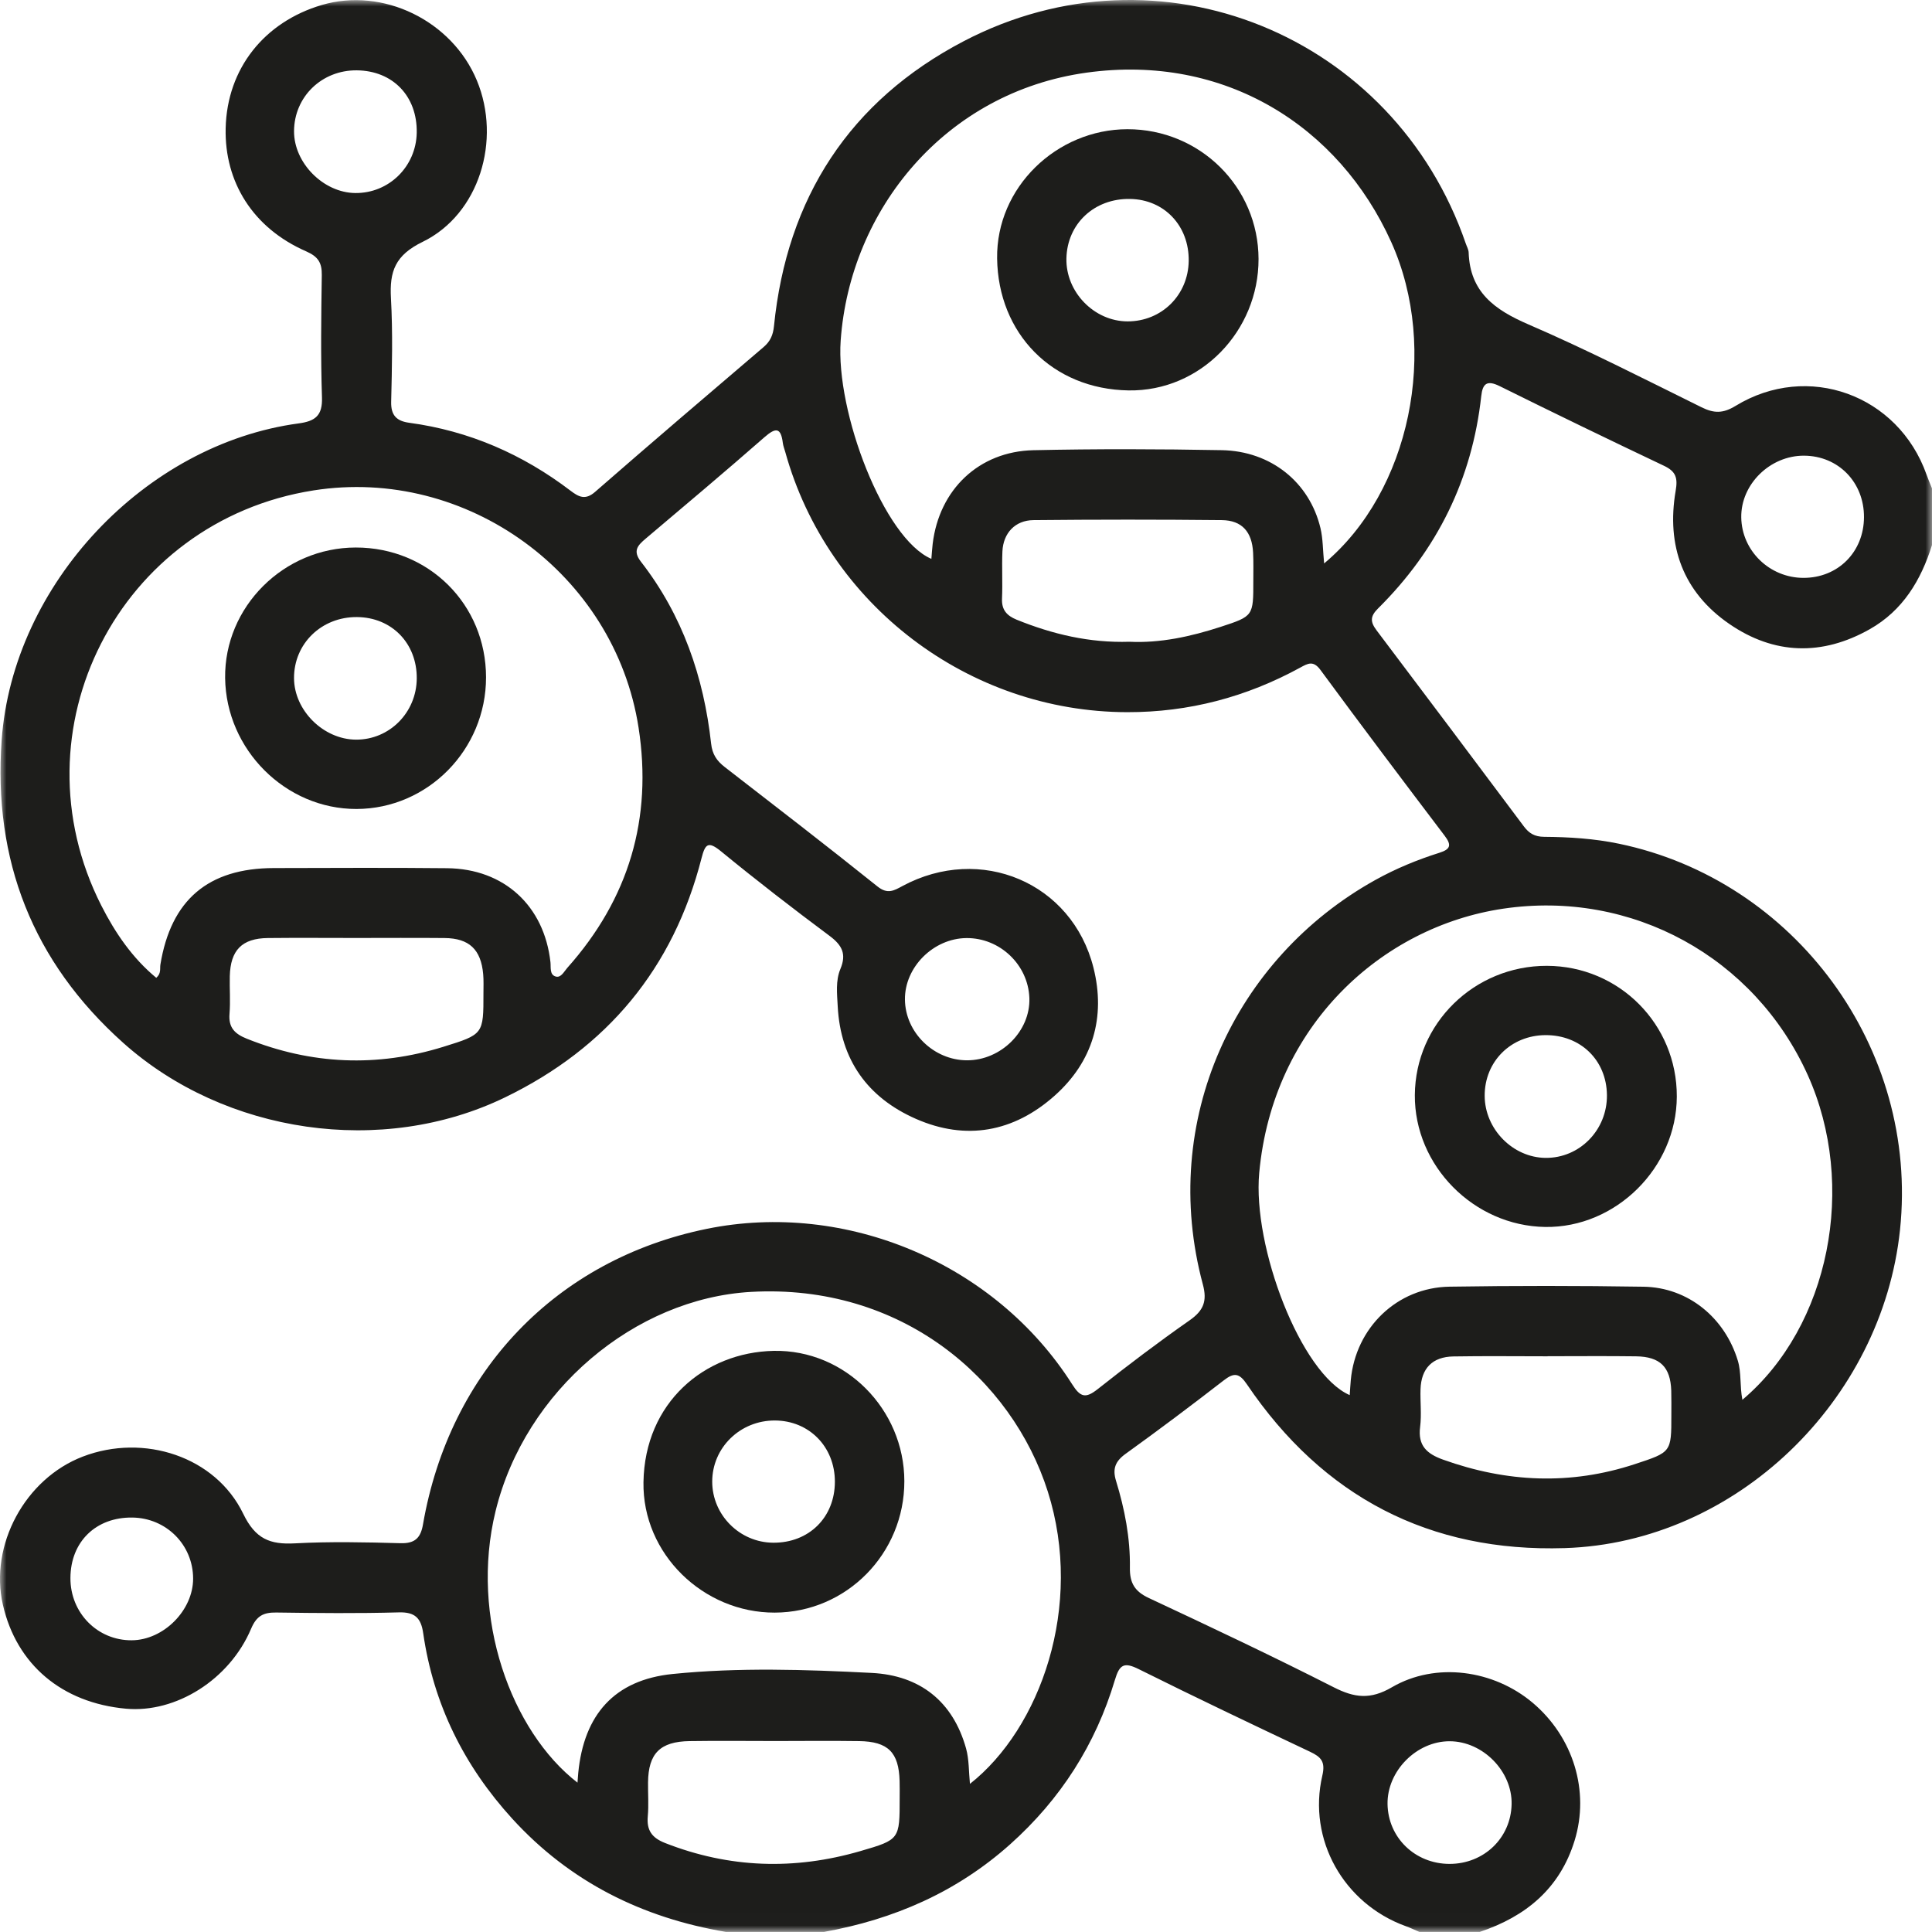 <?xml version="1.0" encoding="UTF-8"?>
<svg width="150px" height="150px" viewBox="0 0 150 150" version="1.1" xmlns="http://www.w3.org/2000/svg" xmlns:xlink="http://www.w3.org/1999/xlink">
    <title>nentwork</title>
    <defs>
        <polygon id="path-1" points="0 0 150 0 150 149.994 0 149.994"></polygon>
    </defs>
    <g id="Page-1" stroke="none" stroke-width="1" fill="none" fill-rule="evenodd">
        <g id="Full-HD" transform="translate(-1191, -3361)">
            <g id="nentwork" transform="translate(1191, 3361)">
                <g id="Group-3">
                    <mask id="mask-2" fill="white">
                        <use xlink:href="#path-1"></use>
                    </mask>
                    <g id="Clip-2"></g>
                    <path d="M75.033,72.832 C72.47,72.855 70.233,75.088 70.259,77.604 C70.284,80.158 72.49,82.316 75.078,82.322 C77.728,82.327 80.013,80.043 79.92,77.483 C79.827,74.9 77.63,72.81 75.033,72.832 L75.033,72.832 Z M112.536,144.713 C115.207,144.716 117.305,142.705 117.361,140.082 C117.418,137.525 115.133,135.198 112.556,135.19 C109.985,135.181 107.692,137.497 107.728,140.063 C107.768,142.676 109.866,144.707 112.536,144.713 L112.536,144.713 Z M144.719,40.154 C144.731,37.447 142.731,35.394 140.069,35.379 C137.43,35.363 135.151,37.599 135.191,40.173 C135.227,42.759 137.388,44.86 140.013,44.866 C142.7,44.872 144.708,42.86 144.719,40.154 L144.719,40.154 Z M5.468,122.515 C5.456,125.225 7.566,127.368 10.228,127.351 C12.704,127.334 14.999,125.022 14.994,122.554 C14.985,119.938 12.909,117.856 10.276,117.822 C7.442,117.786 5.479,119.704 5.468,122.515 L5.468,122.515 Z M27.702,5.461 C24.984,5.436 22.841,7.512 22.829,10.185 C22.818,12.652 25.108,14.965 27.587,14.987 C30.192,15.012 32.307,12.934 32.355,10.306 C32.406,7.469 30.502,5.489 27.702,5.461 L27.702,5.461 Z M120.155,105.297 L120.155,105.303 C117.716,105.303 115.28,105.272 112.843,105.314 C111.207,105.342 110.342,106.24 110.289,107.866 C110.258,108.84 110.379,109.829 110.258,110.786 C110.069,112.246 110.785,112.876 112.044,113.327 C116.975,115.093 121.919,115.324 126.924,113.676 C129.757,112.744 129.766,112.764 129.763,109.868 C129.763,109.235 129.774,108.601 129.755,107.967 C129.695,106.139 128.893,105.331 127.025,105.305 C124.735,105.274 122.445,105.297 120.155,105.297 L120.155,105.297 Z M87.697,49.826 C90.068,49.942 92.44,49.426 94.763,48.671 C97.315,47.84 97.31,47.823 97.307,45.103 C97.307,44.37 97.327,43.638 97.29,42.908 C97.211,41.303 96.434,40.399 94.862,40.382 C89.989,40.331 85.111,40.334 80.238,40.382 C78.813,40.396 77.892,41.39 77.827,42.813 C77.774,44.029 77.85,45.252 77.796,46.469 C77.757,47.342 78.157,47.795 78.928,48.111 C81.711,49.237 84.576,49.925 87.697,49.826 L87.697,49.826 Z M60.268,135.173 C58.026,135.173 55.781,135.145 53.539,135.179 C51.249,135.212 50.339,136.139 50.314,138.381 C50.303,139.26 50.373,140.141 50.294,141.012 C50.196,142.099 50.604,142.685 51.638,143.091 C56.632,145.051 61.688,145.206 66.808,143.716 C69.859,142.829 69.85,142.803 69.85,139.595 C69.85,139.156 69.859,138.716 69.845,138.277 C69.786,136.055 68.952,135.21 66.704,135.179 C64.558,135.148 62.414,135.17 60.268,135.173 L60.268,135.173 Z M27.651,72.824 C25.364,72.824 23.077,72.804 20.793,72.829 C18.788,72.852 17.889,73.77 17.841,75.798 C17.819,76.77 17.897,77.75 17.819,78.716 C17.731,79.781 18.227,80.271 19.165,80.646 C24.184,82.654 29.263,82.874 34.42,81.274 C37.538,80.305 37.538,80.302 37.535,77.102 C37.535,76.615 37.558,76.125 37.515,75.643 C37.346,73.717 36.431,72.846 34.513,72.829 C32.226,72.807 29.939,72.824 27.651,72.824 L27.651,72.824 Z M75.306,138.499 C80.762,134.207 84.176,124.704 81.351,115.803 C78.573,107.054 69.98,99.644 58.302,100.303 C49.3,100.813 40.771,107.947 38.476,117.324 C36.456,125.579 39.695,134.421 44.836,138.404 C44.858,138.13 44.872,137.891 44.895,137.652 C45.332,133.131 47.7,130.427 52.221,129.968 C57.359,129.45 62.541,129.621 67.693,129.886 C71.405,130.078 73.982,132.075 75.008,135.759 C75.244,136.618 75.21,137.55 75.306,138.499 L75.306,138.499 Z M12.132,75.917 C12.529,75.579 12.402,75.21 12.453,74.888 C13.273,69.872 16.16,67.405 21.263,67.396 C25.75,67.388 30.234,67.36 34.718,67.407 C39.146,67.455 42.25,70.328 42.737,74.703 C42.782,75.108 42.65,75.7 43.174,75.824 C43.568,75.914 43.799,75.421 44.05,75.139 C48.819,69.788 50.677,63.557 49.576,56.479 C47.72,44.553 36.245,36.202 24.342,38.075 C9.245,40.447 0.944,56.668 7.867,70.309 C8.943,72.427 10.276,74.381 12.132,75.917 L12.132,75.917 Z M102.805,43.745 C109.489,38.162 111.762,27.107 108.016,18.795 C103.957,9.788 95.079,4.154 84.367,5.639 C73.402,7.16 65.997,16.255 65.27,26.439 C64.873,31.983 68.625,41.818 72.312,43.39 C72.346,42.987 72.368,42.601 72.413,42.221 C72.918,38.013 75.996,35.05 80.232,34.954 C85.105,34.847 89.984,34.861 94.856,34.951 C98.684,35.022 101.673,37.45 102.521,41.004 C102.718,41.835 102.704,42.72 102.805,43.745 L102.805,43.745 Z M135.278,108.68 C142.058,102.968 144.21,92.019 140.351,83.462 C136.227,74.325 126.71,69.064 116.697,70.551 C107.264,71.951 98.814,79.64 97.766,91.059 C97.237,96.805 100.994,106.663 104.791,108.316 C104.819,107.914 104.841,107.53 104.875,107.147 C105.25,103.086 108.464,99.962 112.536,99.897 C117.559,99.819 122.583,99.821 127.605,99.9 C131.073,99.957 133.918,102.314 134.923,105.638 C135.21,106.59 135.067,107.567 135.278,108.68 L135.278,108.68 Z M56.364,149.994 C49.863,148.898 44.247,146.11 39.774,141.206 C36.031,137.102 33.651,132.32 32.857,126.799 C32.69,125.633 32.226,125.149 30.969,125.185 C27.801,125.272 24.629,125.241 21.461,125.196 C20.466,125.182 19.925,125.441 19.497,126.45 C17.821,130.416 13.647,133.015 9.78,132.663 C4.811,132.21 1.288,129.238 0.226,124.602 C-0.836,119.963 1.944,114.806 6.431,113.088 C11.174,111.271 16.737,113.085 18.883,117.527 C19.833,119.493 20.965,119.932 22.908,119.825 C25.632,119.679 28.37,119.738 31.099,119.814 C32.223,119.845 32.662,119.394 32.84,118.36 C34.907,106.435 43.205,97.796 54.86,95.41 C65.69,93.194 77.283,98.092 83.241,107.474 C83.883,108.488 84.286,108.592 85.221,107.854 C87.553,106.009 89.927,104.212 92.364,102.508 C93.44,101.754 93.741,101.021 93.389,99.72 C89.972,87.014 95.839,74.401 106.788,68.317 C108.371,67.438 110.038,66.751 111.759,66.208 C112.613,65.937 112.717,65.616 112.167,64.892 C108.926,60.619 105.698,56.335 102.521,52.015 C101.963,51.257 101.538,51.51 100.946,51.834 C96.763,54.121 92.299,55.302 87.516,55.293 C75.199,55.273 64.254,46.953 60.967,35.089 C60.902,34.853 60.806,34.625 60.778,34.385 C60.626,33.18 60.229,33.18 59.358,33.94 C56.314,36.608 53.215,39.21 50.125,41.824 C49.509,42.345 49.109,42.768 49.762,43.61 C52.993,47.767 54.641,52.558 55.212,57.741 C55.302,58.56 55.649,59.07 56.257,59.543 C60.229,62.619 64.209,65.684 68.127,68.824 C68.907,69.45 69.402,69.151 70.064,68.793 C76.117,65.534 83.232,68.514 84.897,75.136 C85.86,78.97 84.849,82.443 81.855,85.093 C78.695,87.893 75.002,88.58 71.104,86.865 C67.366,85.22 65.254,82.285 65.04,78.128 C64.989,77.156 64.868,76.139 65.248,75.232 C65.738,74.063 65.375,73.384 64.411,72.663 C61.558,70.537 58.739,68.359 55.987,66.103 C54.978,65.275 54.75,65.523 54.466,66.63 C52.277,75.181 47.145,81.35 39.222,85.195 C29.685,89.825 17.469,88.039 9.56,80.961 C2.527,74.666 -0.543,66.785 0.13,57.451 C1,45.367 11.259,34.473 23.19,32.873 C24.466,32.701 25.046,32.278 24.998,30.862 C24.894,27.696 24.936,24.521 24.984,21.353 C24.998,20.392 24.694,19.919 23.767,19.513 C19.616,17.697 17.427,14.111 17.52,9.962 C17.624,5.301 20.545,1.701 24.973,0.391 C29.725,-1.014 35.093,1.594 37.025,6.25 C38.943,10.875 37.211,16.635 32.812,18.778 C30.674,19.82 30.237,21.071 30.353,23.152 C30.502,25.828 30.434,28.518 30.37,31.197 C30.344,32.27 30.815,32.695 31.778,32.825 C36.425,33.453 40.577,35.267 44.295,38.098 C44.92,38.571 45.433,38.861 46.199,38.193 C50.534,34.411 54.911,30.679 59.288,26.944 C59.806,26.501 60.02,26.014 60.091,25.324 C61.091,15.353 65.98,7.824 74.822,3.199 C90.015,-4.743 108.233,2.701 113.804,18.913 C113.883,19.144 114.018,19.373 114.026,19.606 C114.128,22.674 116.038,24.051 118.651,25.18 C123.212,27.149 127.645,29.419 132.104,31.619 C133.064,32.095 133.763,32.115 134.746,31.515 C140.356,28.087 147.373,30.648 149.572,36.839 C149.702,37.205 149.857,37.562 150.001,37.926 L150.001,42.314 C149.144,45.052 147.733,47.401 145.167,48.851 C141.466,50.944 137.74,50.834 134.264,48.443 C130.667,45.967 129.366,42.37 130.098,38.106 C130.273,37.098 130.115,36.602 129.194,36.165 C124.921,34.137 120.665,32.076 116.429,29.977 C115.457,29.498 115.111,29.769 115.004,30.749 C114.297,37.199 111.587,42.686 106.993,47.238 C106.357,47.868 106.388,48.294 106.889,48.956 C110.711,54.012 114.511,59.087 118.311,64.16 C118.713,64.695 119.141,64.965 119.888,64.971 C121.831,64.985 123.772,65.106 125.693,65.506 C139.328,68.334 149.003,81.353 147.516,95.489 C146.122,108.739 134.799,119.769 121.496,120.194 C110.987,120.529 102.72,116.209 96.817,107.488 C96.217,106.598 95.817,106.545 95.006,107.176 C92.499,109.119 89.964,111.023 87.392,112.874 C86.59,113.451 86.361,114.037 86.646,114.966 C87.322,117.163 87.759,119.422 87.725,121.721 C87.708,122.912 88.105,123.56 89.195,124.07 C94.006,126.32 98.811,128.59 103.549,130.999 C105.157,131.816 106.388,131.979 108.066,130.999 C111.48,129.007 115.976,129.652 118.998,132.204 C122.158,134.872 123.431,139.068 122.254,142.896 C121.108,146.625 118.468,148.797 114.886,149.994 L110.204,149.994 C109.847,149.842 109.497,149.676 109.131,149.543 C104.323,147.797 101.512,142.831 102.664,137.863 C102.918,136.773 102.571,136.412 101.709,136.004 C97.265,133.903 92.826,131.79 88.426,129.599 C87.28,129.027 86.922,129.213 86.559,130.435 C85.063,135.443 82.342,139.691 78.427,143.192 C74.272,146.904 69.4,149.017 63.972,149.994 L56.364,149.994 Z" id="Fill-1" fill="#1D1D1B" mask="url(#mask-2)"></path>
                </g>
                <path d="M119.99,80.367 C117.301,80.381 115.258,82.423 115.27,85.082 C115.281,87.662 117.45,89.87 119.993,89.898 C122.644,89.924 124.793,87.727 124.762,85.017 C124.731,82.313 122.717,80.353 119.99,80.367 M120.095,74.987 C125.708,74.998 130.206,79.522 130.187,85.138 C130.17,90.664 125.452,95.337 119.974,95.261 C114.43,95.182 109.808,90.507 109.848,85.017 C109.887,79.457 114.464,74.979 120.095,74.987" id="Fill-4" fill="#1D1D1B"></path>
                <path d="M92.291,20.262 C92.33,17.536 90.401,15.491 87.742,15.446 C84.968,15.395 82.855,17.367 82.796,20.065 C82.74,22.673 84.951,24.949 87.545,24.952 C90.187,24.955 92.252,22.912 92.291,20.262 M87.528,10.032 C93.159,10.024 97.702,14.519 97.713,20.11 C97.724,25.69 93.226,30.399 87.624,30.312 C81.7,30.219 77.492,25.898 77.416,20.059 C77.343,14.553 82.03,10.043 87.528,10.032" id="Fill-6" fill="#1D1D1B"></path>
                <path d="M27.718,47.909 C24.966,47.886 22.817,49.971 22.828,52.652 C22.839,55.156 25.107,57.409 27.636,57.426 C30.236,57.44 32.34,55.325 32.357,52.674 C32.376,49.945 30.416,47.931 27.718,47.909 M37.736,52.587 C37.739,58.201 33.213,62.797 27.675,62.809 C22.175,62.82 17.552,58.209 17.479,52.644 C17.409,47.12 22.02,42.515 27.622,42.509 C33.295,42.506 37.734,46.931 37.736,52.587" id="Fill-8" fill="#1D1D1B"></path>
                <path d="M64.82,115.035 C64.82,112.337 62.828,110.301 60.175,110.287 C57.474,110.27 55.296,112.391 55.296,115.035 C55.299,117.624 57.426,119.756 60.026,119.776 C62.806,119.798 64.82,117.807 64.82,115.035 M70.213,114.996 C70.222,120.621 65.718,125.189 60.15,125.203 C54.612,125.218 49.869,120.646 49.959,115.078 C50.055,108.898 54.699,104.988 60.068,104.881 C65.625,104.769 70.208,109.422 70.213,114.996" id="Fill-10" fill="#1D1D1B"></path>
            </g>
        </g>
    </g>
</svg>